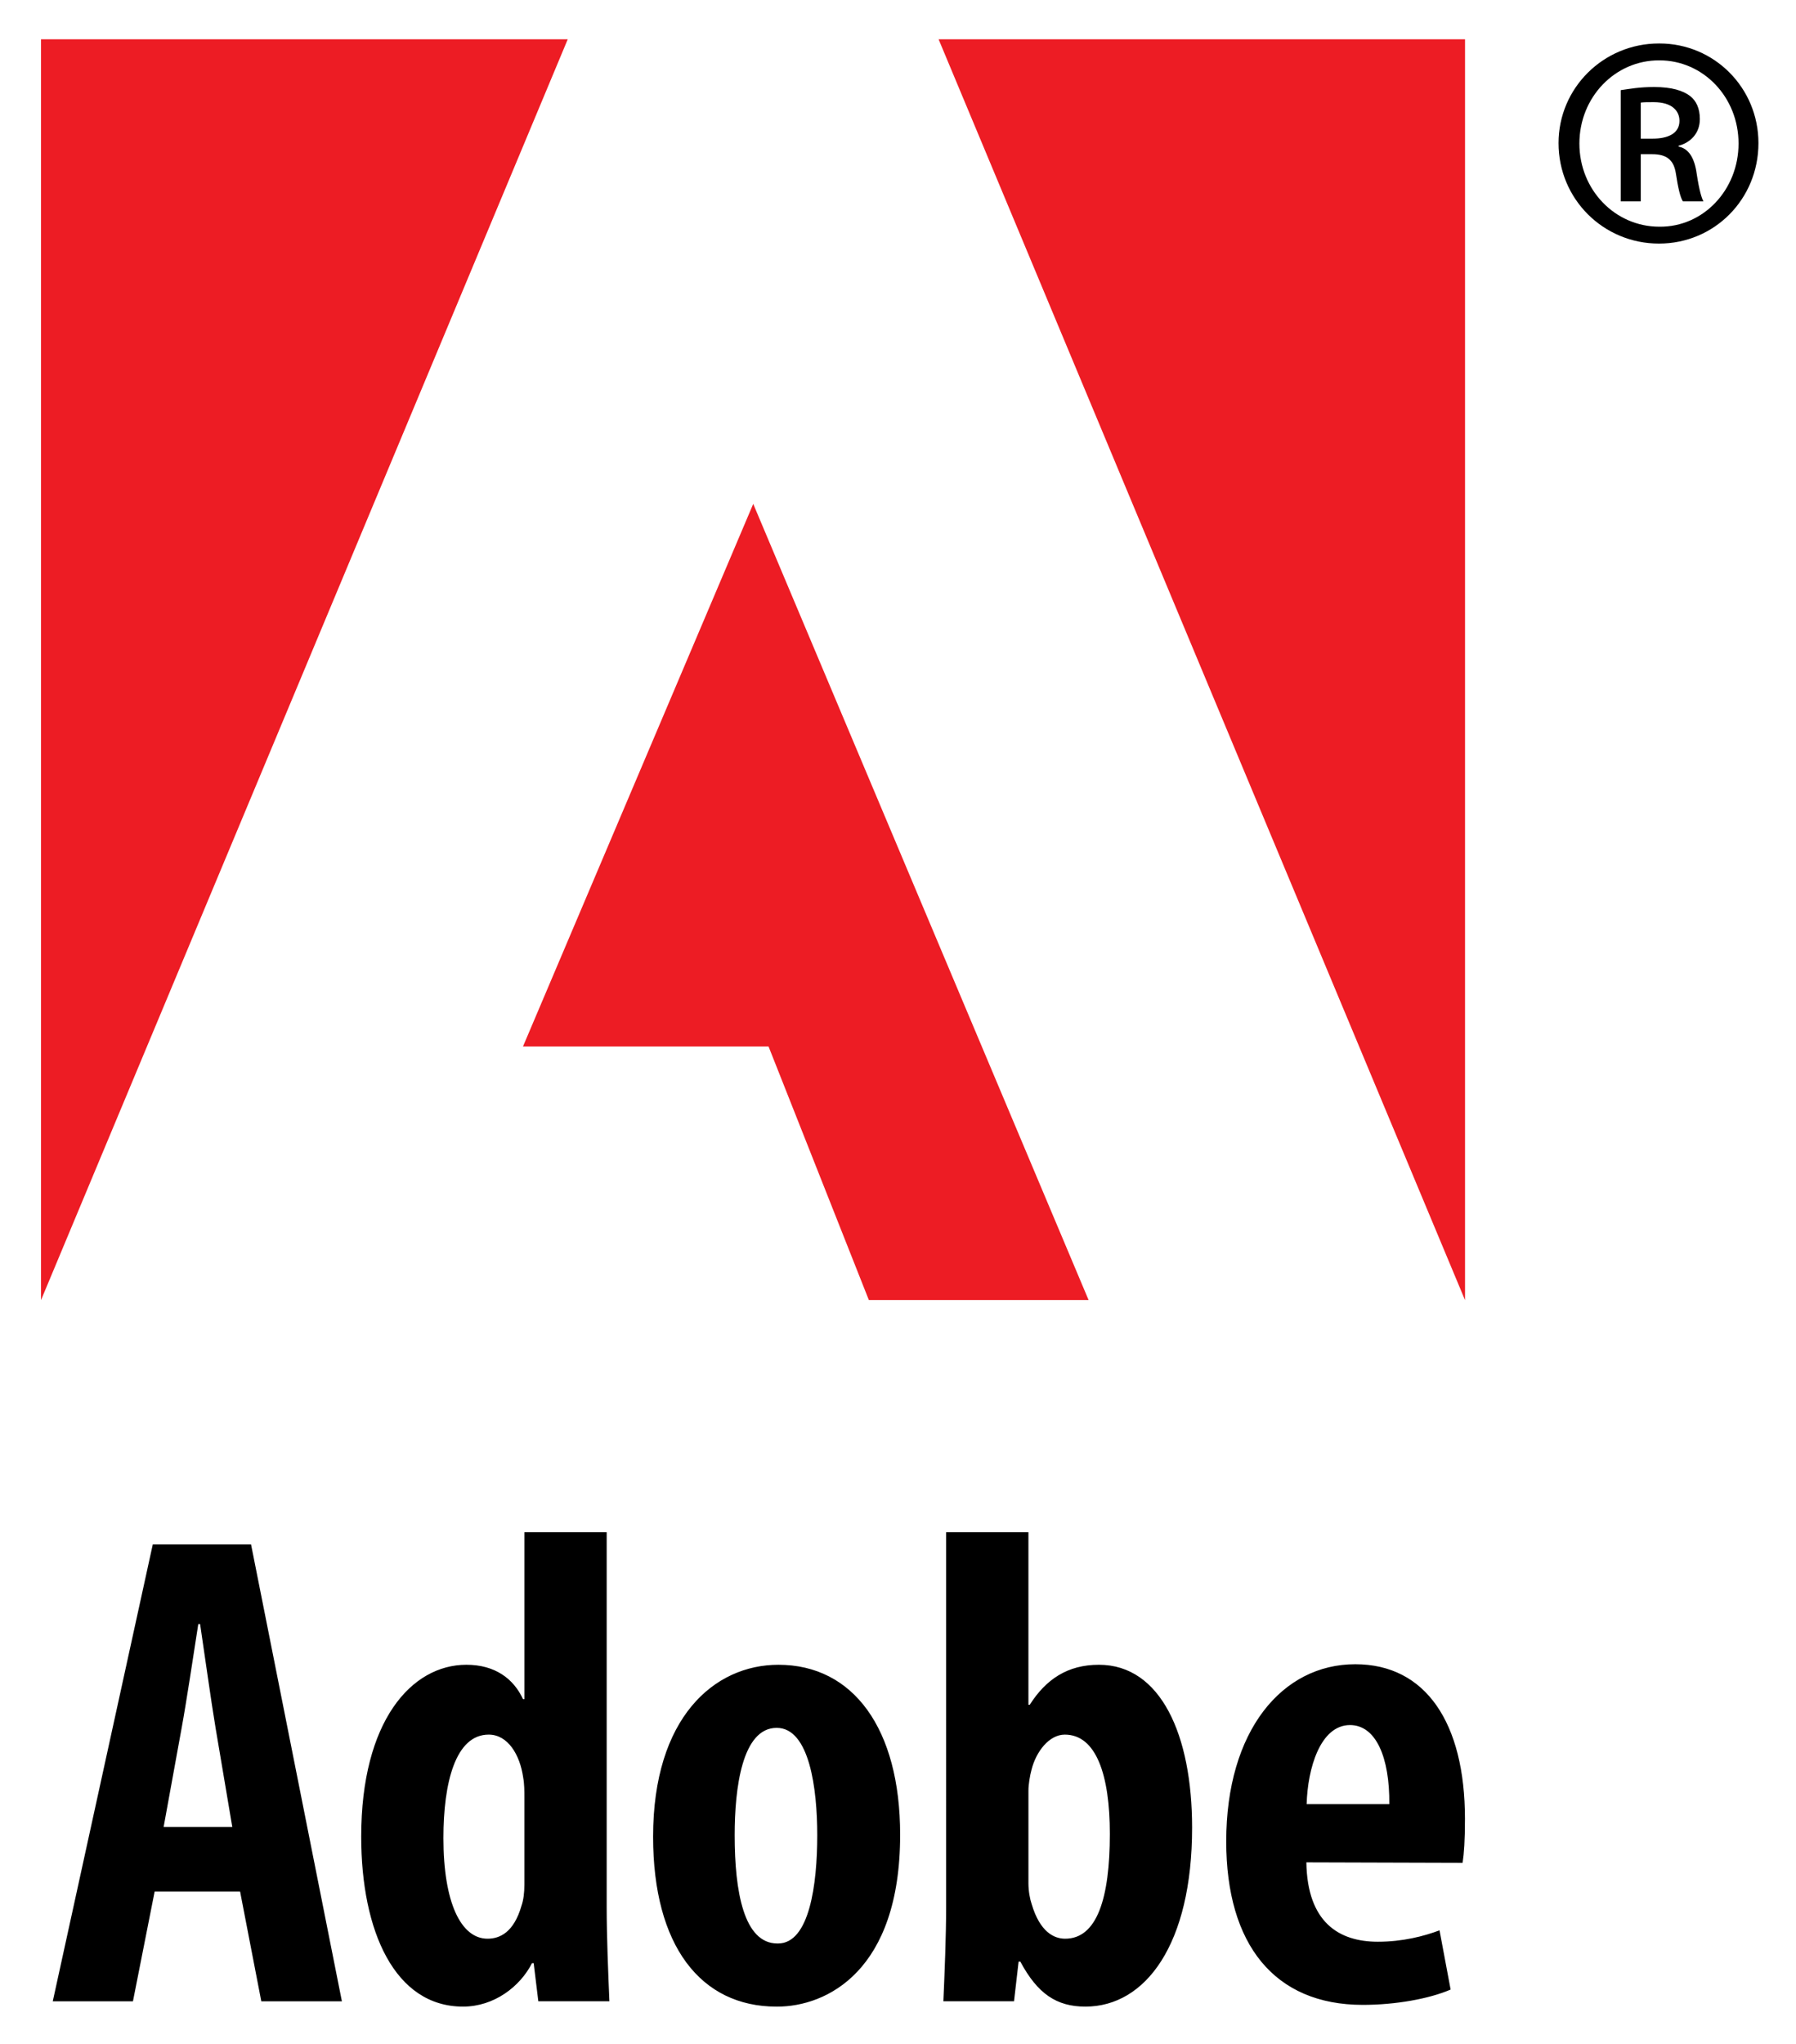 <svg xmlns="http://www.w3.org/2000/svg" role="img" viewBox="-23.88 -22.88 1045.76 1189.76"><title>Adobe (member) logo</title><path d="M931.49 57.815h6.95c8.569 0 15.587-2.842 15.587-10.355 0-5.651-4.144-10.883-15.027-10.883-3.405 0-5.723 0-7.514.248v20.99zm0 36.505h-11.654V29.591c5.407-.771 10.851-1.826 19.412-1.826 10.355 0 16.814 2.106 20.954 5.232 3.617 2.842 5.687 7.194 5.687 13.445 0 8.285-5.439 13.688-12.39 15.515v.492c5.651 1.055 9.264 6.215 10.567 15.831 1.547 10.107 2.842 13.936 3.897 16.042h-11.902c-1.547-2.106-2.878-8.037-4.176-16.534-1.263-7.825-5.651-10.915-13.692-10.915h-6.706v27.449zm10.603-82.071c-25.626 0-46.337 21.482-46.337 48.407 0 26.925 20.711 48.407 46.581 48.407 25.622.28 46.089-21.482 46.089-48.407 0-26.925-20.467-48.407-46.089-48.407h-.244zm.244-9.828c32.049 0 57.675 25.906 57.675 57.991 0 32.612-25.626 58.483-57.919 58.483-32.333 0-58.483-25.87-58.483-58.483 0-32.085 26.15-57.991 58.483-57.991h.244z"/><path d="M111.378 1040.481l-9.724-57.599c-2.774-16.602-6.319-42.548-9.02-60.521h-1.055c-2.842 18.109-6.81 44.79-9.724 60.661l-10.463 57.46h39.986zm-45.21 37.532l-12.637 63.922H6.846l58.235-265.939h57.216l52.899 265.939h-46.928l-12.358-63.922H66.168zm215.286-54.87c0-3.545 0-7.689-.703-11.482-1.858-13.129-8.845-24.955-20.079-24.955-19.272 0-26.362 27.765-26.362 60.237 0 37.312 10.107 58.551 25.694 58.551 7.126 0 15.339-3.653 19.799-19.312 1.087-3.121 1.651-7.298 1.651-12.178v-50.861zm47.916-154.206v217.848c0 17.265.879 38.508 1.583 55.109h-41.385l-2.702-22.153h-.983c-6.95 13.66-22.077 25.275-40.158 25.275-39.631 0-59.286-43.735-59.286-98.956 0-67.287 29.307-100.008 61.252-100.008 16.71 0 27.521 8.181 32.964 20.015h.807v-97.13h47.908zm99.796 239.33c18.289 0 22.817-34.471 22.817-63.011 0-27.133-4.528-62.487-23.62-62.487-20.223 0-24.471 35.354-24.471 62.487 0 32.752 5.335 63.011 24.851 63.011h.424zm-.911 36.753c-44.159 0-71.855-35.454-71.855-98.916 0-69.262 35.558-100.048 72.978-100.048 43.563 0 70.872 37.181 70.872 98.925 0 79.333-42.788 100.04-71.608 100.04h-.388zm146.696-71.927c0 4.808.879 9.304 1.898 12.318 4.808 16.118 12.953 20.083 19.48 20.083 18.536 0 26.014-23.488 26.014-61.048 0-34.191-7.901-57.739-26.226-57.739-9.088 0-16.742 9.868-19.376 20.467-.915 3.333-1.79 8.525-1.79 12.106v53.815zm-47.92-204.156h47.916v100.391h.771c9.44-14.815 22.009-23.276 40.262-23.276 36.122 0 54.27 41.073 54.27 94.78 0 67.859-27.065 104.184-62.136 104.184-16.71 0-27.837-7.41-37.876-26.182h-1.011l-2.666 23.061h-41.141c.703-15.971 1.611-37.844 1.611-55.109V868.938zm258.046 158.242c.248-27.061-7.69-46.025-22.889-46.025-17.341 0-24.715 25.387-25.239 46.025h48.127zm-48.303 33.879c.564 34.855 18.888 46.197 41.633 46.197 14.424 0 26.781-3.201 35.91-6.634l6.459 34.471c-12.709 5.471-32.333 8.912-51.149 8.912-51.425 0-79.509-35.142-79.509-95.164 0-64.414 32.577-103.101 75.121-103.101 41.105 0 63.886 34.191 63.886 90.004 0 12.777-.528 19.975-1.371 25.586l-90.979-.272z"/><path d="M522.647-0h306.518v733.829zm-215.954 0H-0v733.829zM280.647 586.186l134.059-315.79L609.981 733.789H482.033l-58.415-147.604z" fill="#ed1c24"/></svg>
